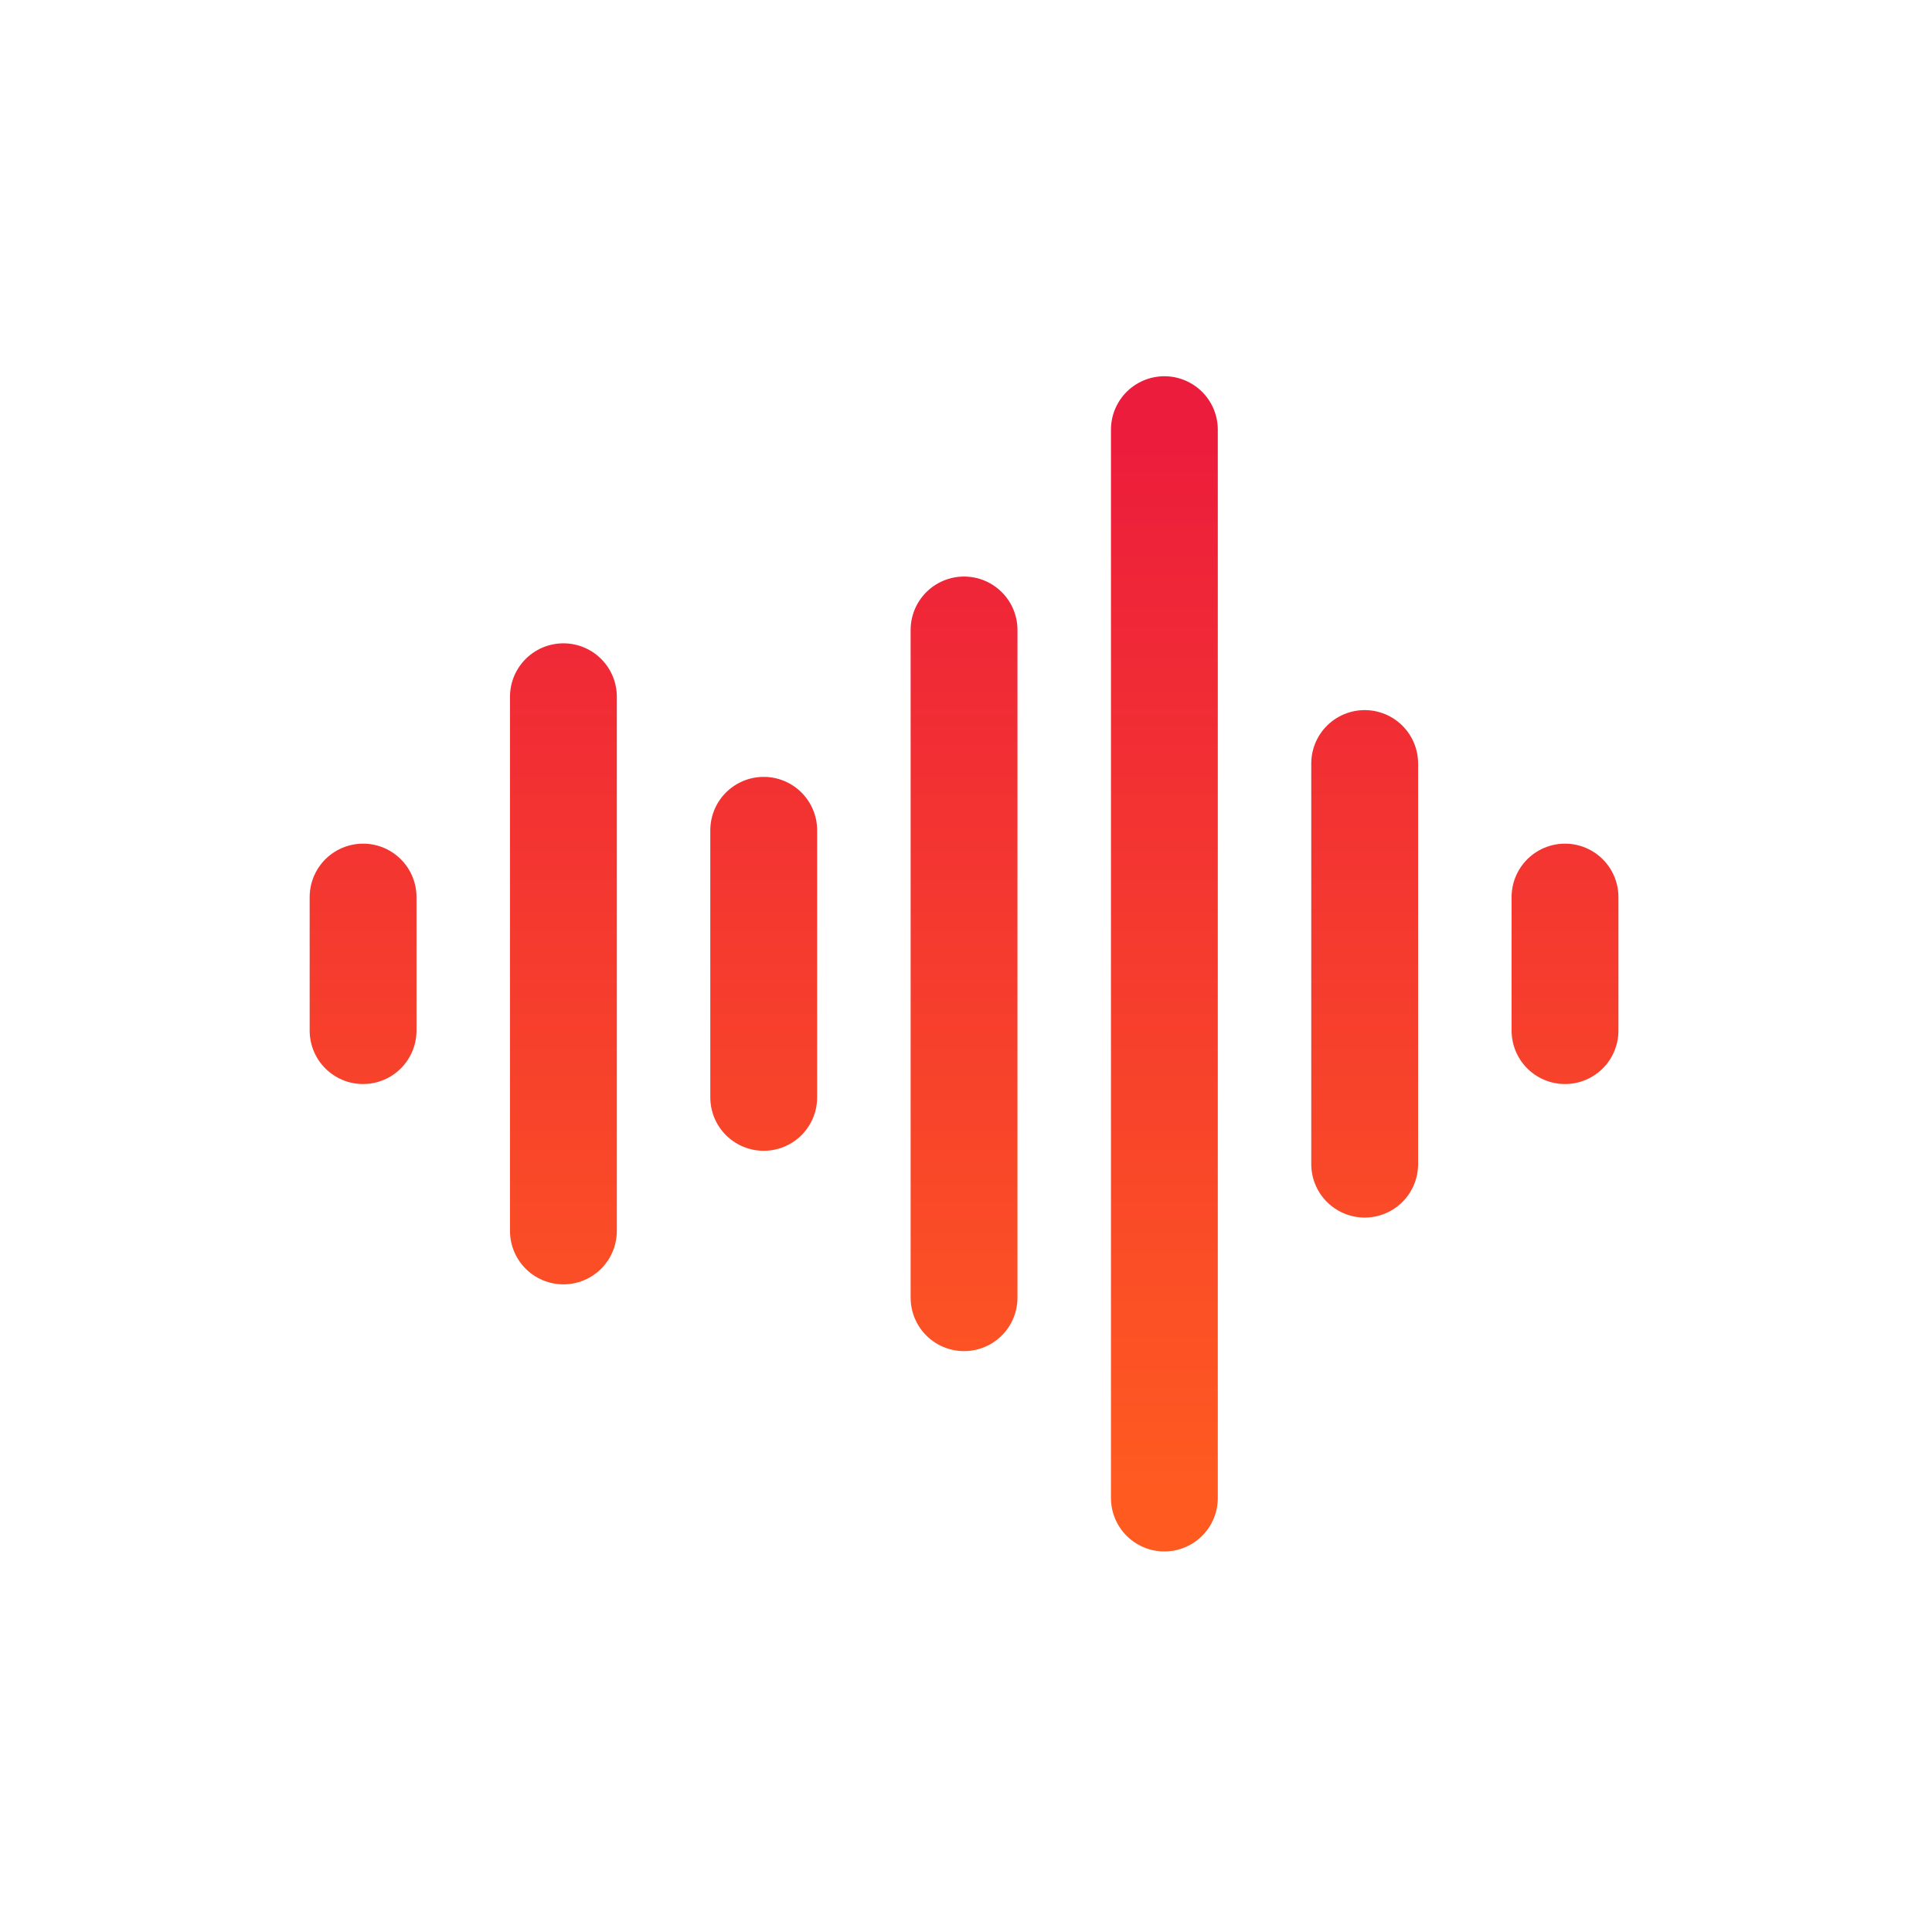 <svg width="87" height="87" viewBox="0 0 87 87" fill="none" xmlns="http://www.w3.org/2000/svg">
<path d="M16.35 40.396V46.41M25.371 31.375V55.43M34.391 37.389V49.416M43.412 28.368V58.437M52.433 19.348V67.458M61.453 34.382V52.423M70.474 40.396V46.41" stroke="url(#paint0_linear_638_6656)" stroke-width="4.811" stroke-linecap="round" stroke-linejoin="round"/>
<defs>
<linearGradient id="paint0_linear_638_6656" x1="43.412" y1="19.348" x2="43.412" y2="67.458" gradientUnits="userSpaceOnUse">
<stop stop-color="#EC1C3C"/>
<stop offset="1" stop-color="#FF5B20"/>
</linearGradient>
</defs>
</svg>
